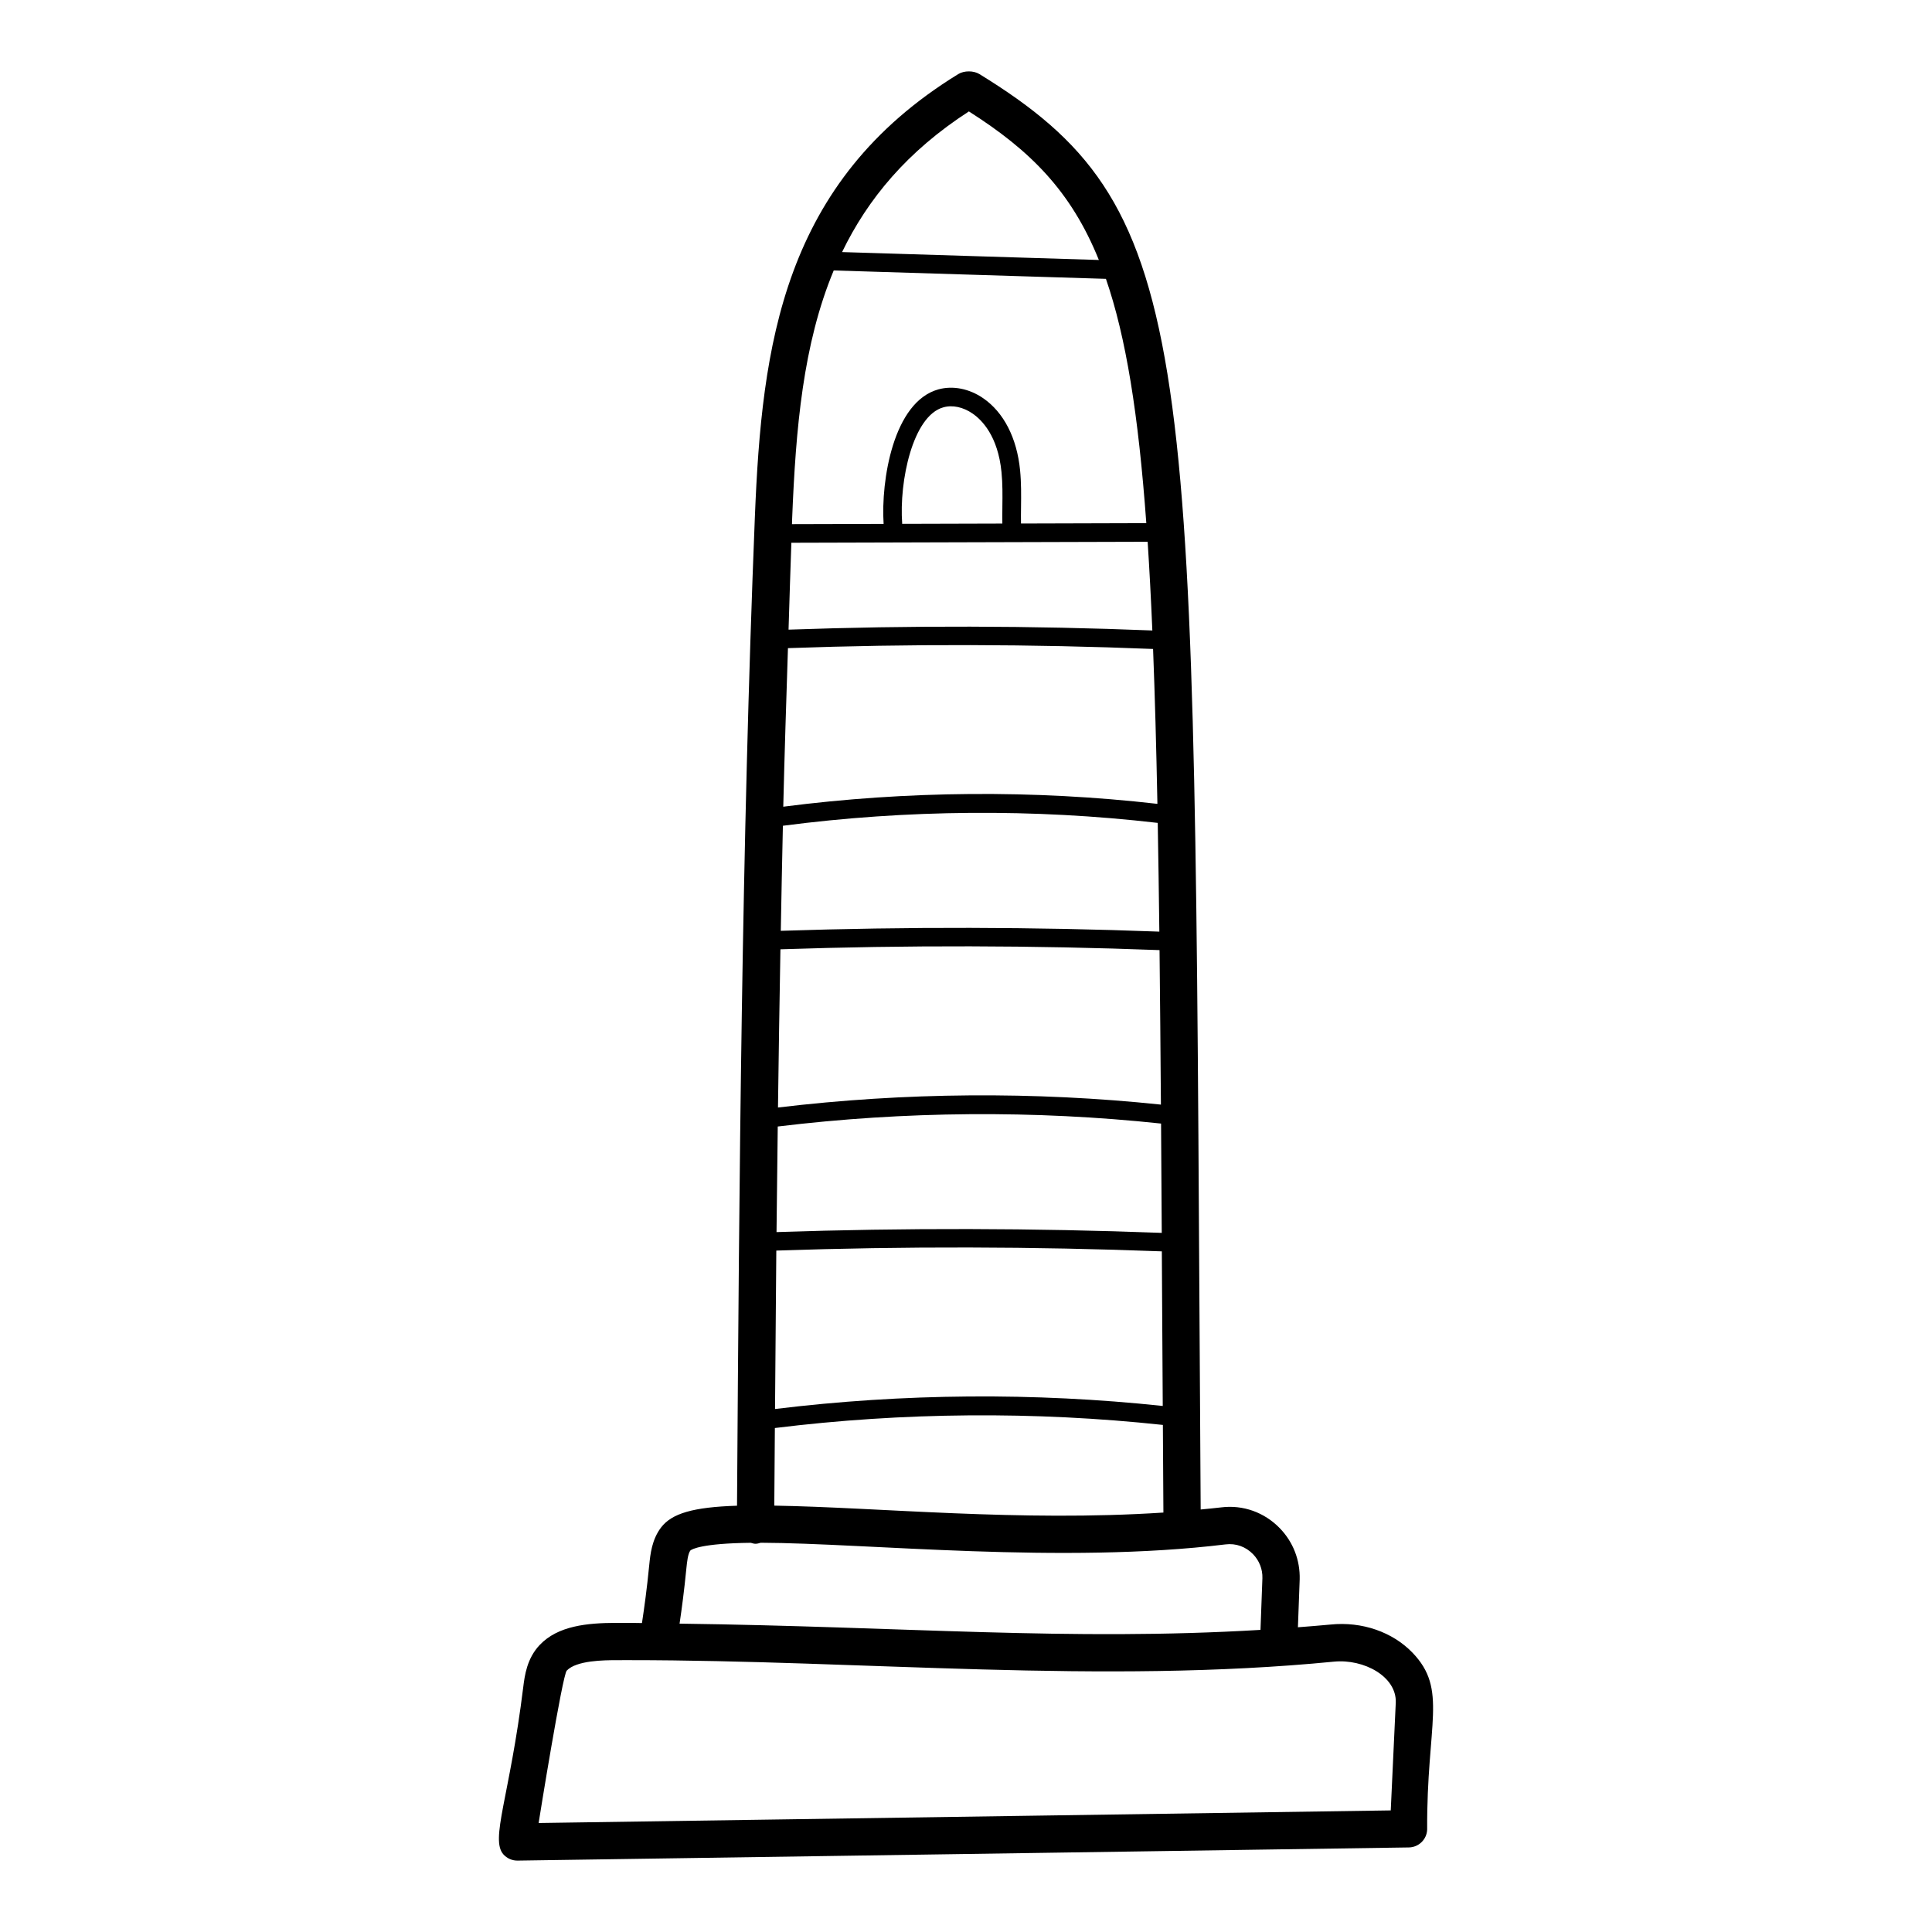 <?xml version="1.0" encoding="UTF-8"?>
<!-- Uploaded to: SVG Repo, www.svgrepo.com, Generator: SVG Repo Mixer Tools -->
<svg fill="#000000" width="800px" height="800px" version="1.1" viewBox="144 144 512 512" xmlns="http://www.w3.org/2000/svg">
 <path d="m483.14 548.97c-4.07-4.172-9.707-6.238-15.57-5.492-1.738 0.211-3.578 0.371-5.379 0.555l-0.324-53.383c-1.496-258.95-1.688-292.22-58.297-327.01-1.562-0.965-4.07-0.965-5.633 0-46.566 28.609-52.055 71.852-53.891 117.39-3.5 87.289-4.148 176.02-4.727 262-11.641 0.367-17.297 2.047-20.133 5.769-2.449 3.231-2.836 7.074-3.125 9.895-0.641 6.523-1.285 11.102-1.934 15.43-1.125-0.004-2.258-0.051-3.383-0.051l-3.492 0.004c-7.652 0.027-15.387 0.758-20.219 5.848-3.426 3.606-3.992 8.18-4.371 11.211-3.59 29.047-8.816 40.316-5.246 44.301 0.934 1.043 2.277 1.641 3.676 1.641h0.078l236.19-3.488c2.606-0.039 4.738-2.102 4.852-4.707-0.145-28.199 5.551-37.121-3.906-46.922-5.246-5.43-13.312-8.312-21.762-7.434-2.789 0.273-5.703 0.484-8.582 0.715l0.469-12.699c0.129-5.106-1.742-9.922-5.293-13.574zm-82.375-375.44c16.141 10.258 27.027 20.988 34.445 39.367-28.285-0.848-41.352-1.293-68.051-2.094 6.828-14.109 17.266-26.703 33.605-37.273zm-46.836 107.89c0.957-23.898 2.867-46.18 11.016-65.746 26.367 0.789 45.109 1.414 72.137 2.223 5.309 15.387 8.605 35.855 10.703 64.746l-33.211 0.094c-0.016-1.414-0.016-2.828 0.008-4.242 0.039-3.215 0.078-6.539-0.25-9.887-0.848-8.559-4.332-15.336-9.793-19.086-3.695-2.535-8.008-3.383-11.848-2.336-11.957 3.297-15.27 24.18-14.523 35.652l-24.285 0.066c0.016-0.496 0.027-0.992 0.047-1.484zm55.711-2.988c-0.023 1.441-0.023 2.879-0.008 4.316l-26.539 0.074c-0.855-11.328 2.824-28.645 10.906-30.871 2.402-0.691 5.238-0.078 7.738 1.641 2.461 1.688 6.723 5.949 7.668 15.5 0.312 3.07 0.273 6.117 0.234 9.34zm-55.922 9.406 94.418-0.262c0.48 7.301 0.891 15.125 1.246 23.508-32.02-1.277-64.41-1.348-96.41-0.219 0.254-7.676 0.453-15.371 0.746-23.027zm-0.902 27.926c32.113-1.145 64.602-1.07 96.762 0.219 0.48 12.391 0.852 25.938 1.145 40.871l-0.004 0.176c-32.809-3.746-66.395-3.465-99.145 0.754 0.332-14.035 0.793-28.016 1.242-42.02zm-1.344 47.07c32.812-4.281 66.469-4.57 99.34-0.758 0.164 9.125 0.305 18.68 0.426 28.816-33.285-1.258-66.969-1.312-100.32-0.215 0.172-9.281 0.344-18.562 0.555-27.844zm-0.652 32.742c33.383-1.121 67.121-1.051 100.47 0.215 0.141 12.809 0.258 26.445 0.363 40.941-33.586-3.523-67.93-3.254-101.48 0.77 0.176-13.973 0.402-27.922 0.648-41.926zm-0.707 46.961c33.586-4.082 67.961-4.363 101.58-0.781 0.062 9.309 0.125 18.938 0.184 28.969-33.902-1.277-68.191-1.348-102.09-0.207 0.09-9.305 0.211-18.645 0.324-27.98zm-0.383 32.879c33.91-1.16 68.219-1.082 102.17 0.207 0.027 4.981 0.059 9.914 0.086 15.078l0.156 25.891c-34.02-3.621-68.805-3.344-102.75 0.809 0.102-13.973 0.211-27.914 0.34-41.984zm-0.375 47.023c33.957-4.195 68.781-4.473 102.82-0.82l0.141 23.223c-38.086 2.496-75.387-1.379-103.12-1.836 0.043-6.812 0.102-13.719 0.152-20.566zm-23.461 37.238c0.176-1.73 0.395-3.887 1.062-4.781 0.379-0.332 3.012-1.895 16.012-2.039 0.402 0.109 0.793 0.254 1.227 0.258h0.031c0.48 0 0.922-0.145 1.363-0.273 28.309 0.098 79.938 5.723 123.18 0.438 2.777-0.348 5.371 0.617 7.293 2.582 1.668 1.723 2.555 4 2.488 6.363l-0.508 13.707c-50.652 3.023-94.215-0.867-153.95-1.652 0.605-4.106 1.203-8.531 1.801-14.602zm171.61 24.676c7.926-0.77 16.625 3.926 16.391 10.828l-1.332 28.594-225.82 3.34c0.141-0.988 6.293-39.172 7.449-40.387 2.594-2.727 9.957-2.754 13.102-2.769l3.453-0.004c61.973-0.004 125.07 6.434 186.76 0.398z"/>
</svg>